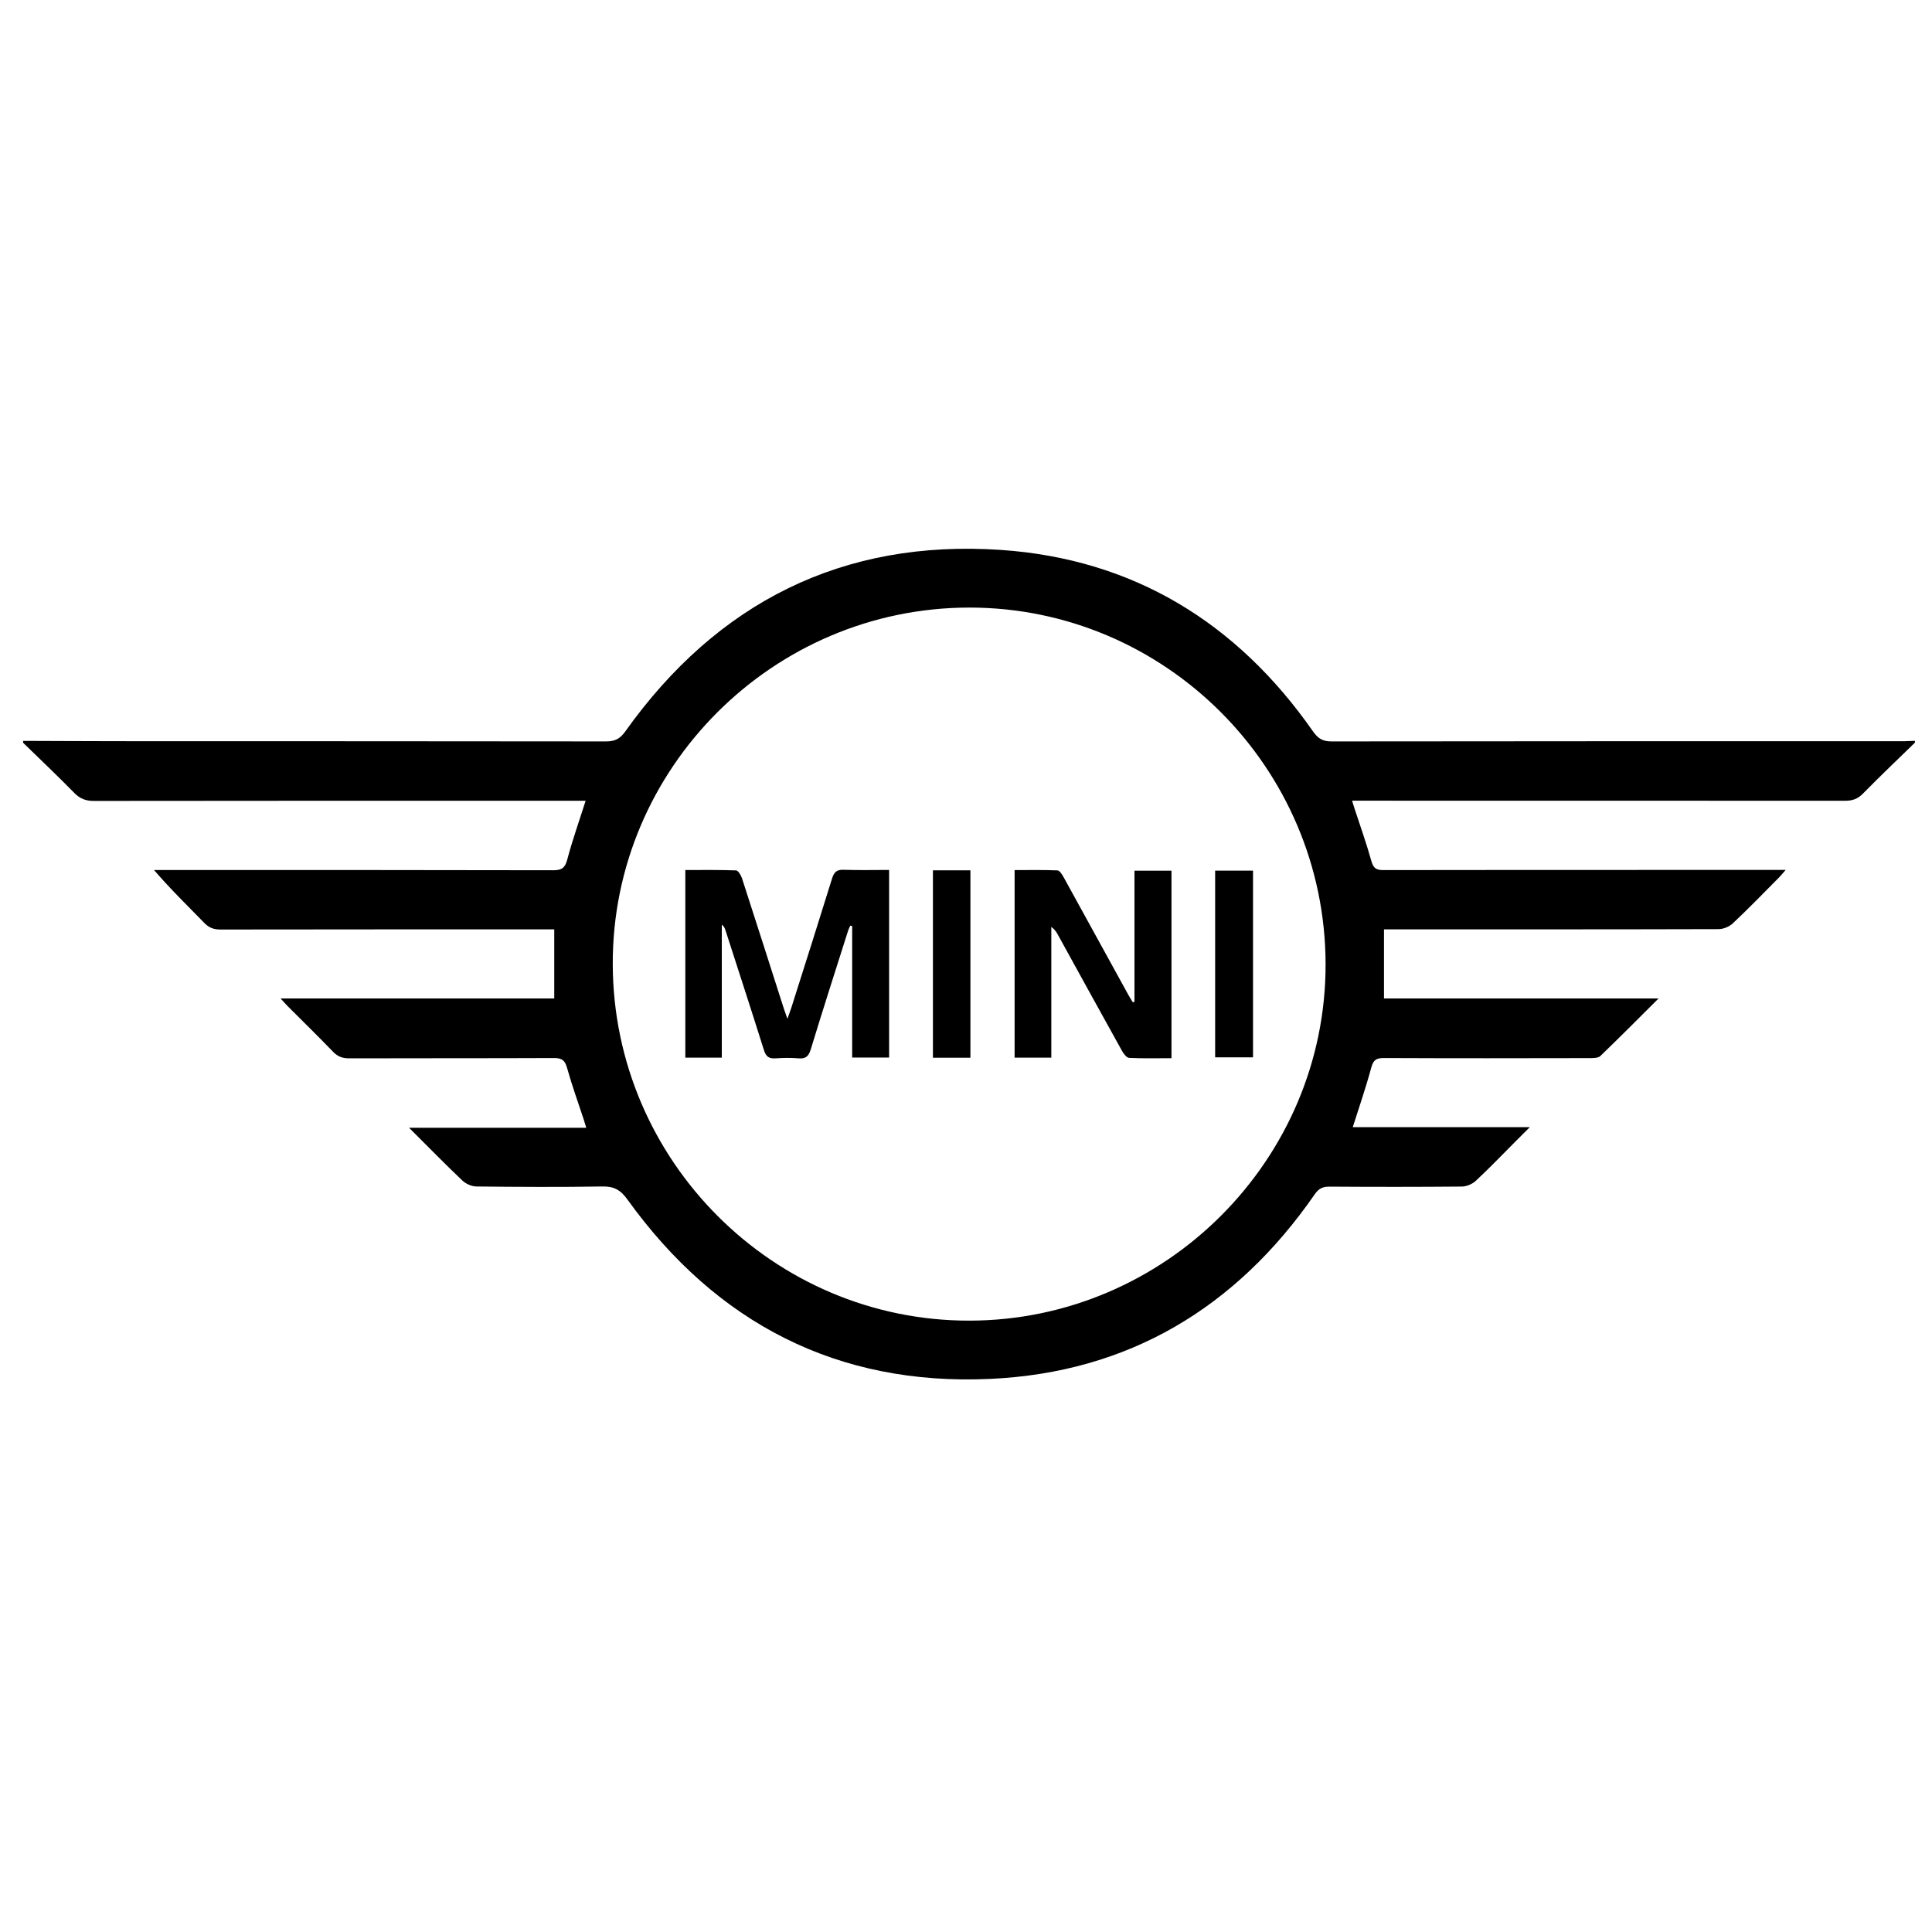 <?xml version="1.0" encoding="UTF-8"?>
<svg id="Calque_16" xmlns="http://www.w3.org/2000/svg" viewBox="0 0 250 250">
  <defs>
    <style>
      .cls-1 {
        fill: none;
      }
    </style>
  </defs>
  <path class="cls-1" d="M125.39,78.62c-25.39.03-46.16,20.83-46.1,46.15.07,25.42,20.81,46.16,46.14,46.12,25.38-.03,46.15-20.84,46.1-46.16-.06-25.43-20.79-46.14-46.14-46.11ZM115.06,136.85h-4.78v-17.02c-.08-.02-.16-.03-.24-.05-.09.21-.21.41-.28.63-1.62,5.12-3.26,10.24-4.84,15.38-.27.88-.64,1.24-1.57,1.16-.99-.08-1.99-.08-2.98,0-.86.06-1.25-.23-1.51-1.07-1.63-5.2-3.32-10.39-5-15.58-.07-.22-.16-.44-.45-.65v17.21h-4.72v-24.28c2.22,0,4.39-.04,6.57.05.27.01.63.62.76,1.01,1.83,5.64,3.63,11.29,5.44,16.94.11.34.23.67.44,1.25.23-.66.4-1.09.54-1.53,1.75-5.54,3.52-11.08,5.24-16.63.25-.82.59-1.15,1.49-1.12,1.94.07,3.88.02,5.9.02v24.28ZM125.57,136.87h-4.85v-24.25h4.85v24.25ZM151.59,136.93c-1.85,0-3.67.05-5.48-.04-.33-.02-.72-.54-.93-.92-2.77-4.98-5.51-9.97-8.26-14.96-.21-.37-.43-.74-.88-1.07v16.92h-4.75v-24.27c1.85,0,3.7-.04,5.55.04.29.01.62.55.81.91,2.8,5.05,5.57,10.12,8.35,15.18.18.33.39.65.58.97l.21-.05v-16.98h4.79v24.26ZM162.14,136.82h-4.9v-24.16h4.9v24.16Z"/>
  <path d="M246.63,95.91c-24.78,0-49.56,0-74.34.03-1.15,0-1.75-.39-2.39-1.3-9.82-14.07-23.26-22.31-40.38-23.48-20.47-1.39-36.71,6.78-48.61,23.49-.69.97-1.36,1.29-2.51,1.29-21.03-.03-42.07-.02-63.1-.03-4.1,0-8.2-.03-12.31-.04v.24c2.22,2.16,4.46,4.29,6.63,6.5.73.74,1.47,1.03,2.51,1.03,20.72-.03,41.44-.02,62.15-.02.5,0,.99,0,1.5,0-.84,2.65-1.71,5.08-2.37,7.58-.29,1.09-.7,1.42-1.83,1.41-16.81-.04-33.63-.03-50.44-.03h-1.21c2.13,2.48,4.36,4.64,6.52,6.86.61.63,1.24.84,2.09.84,13.91-.02,27.81-.02,41.72-.02h1.46v8.94h-35.41c.42.46.64.72.89.97,1.97,1.98,3.97,3.92,5.9,5.93.61.64,1.24.85,2.1.85,8.84-.03,17.69,0,26.53-.04,1.06,0,1.39.36,1.66,1.32.62,2.22,1.41,4.4,2.13,6.59.1.31.19.63.34,1.11h-22.93c2.43,2.42,4.62,4.67,6.9,6.83.46.44,1.22.77,1.85.77,5.42.06,10.84.09,16.25,0,1.52-.03,2.37.44,3.27,1.7,11.52,16.01,27.19,24.1,46.9,23.2,17.87-.81,31.85-9.18,42.02-23.88.52-.76,1.05-1.01,1.94-1,5.7.04,11.4.04,17.09-.01.63,0,1.39-.33,1.85-.77,1.75-1.63,3.4-3.36,5.09-5.05.54-.55,1.09-1.09,1.87-1.87h-22.91c.84-2.65,1.71-5.16,2.4-7.73.27-.99.67-1.21,1.62-1.21,8.88.04,17.77.03,26.65.01.46,0,1.07,0,1.35-.26,2.46-2.36,4.86-4.78,7.55-7.46h-35.53v-8.94h1.58c13.91,0,27.81.01,41.71-.03.63,0,1.39-.32,1.85-.75,2.06-1.94,4.03-3.97,6.02-5.98.24-.24.44-.5.81-.93-.61,0-1,0-1.38,0-4.7,0-9.4,0-14.1,0-12.19,0-24.38,0-36.58.02-.92,0-1.28-.24-1.54-1.16-.64-2.3-1.45-4.55-2.19-6.82-.09-.28-.18-.57-.31-1,.56,0,.99,0,1.42,0,20.8,0,41.6,0,62.39.01.95,0,1.63-.25,2.3-.93,2.2-2.24,4.47-4.4,6.72-6.59v-.24c-.4.02-.79.04-1.19.04ZM125.43,170.89c-25.33.03-46.07-20.7-46.14-46.12-.07-25.32,20.7-46.12,46.1-46.15,25.35-.03,46.08,20.68,46.14,46.11.06,25.32-20.72,46.13-46.1,46.16Z"/>
  <path d="M109.16,112.55c-.89-.03-1.23.3-1.49,1.12-1.72,5.55-3.48,11.09-5.24,16.63-.14.44-.3.87-.54,1.53-.2-.59-.33-.92-.44-1.25-1.81-5.65-3.61-11.3-5.44-16.94-.13-.39-.49-1-.76-1.01-2.17-.08-4.35-.05-6.57-.05v24.28h4.72v-17.21c.28.21.37.43.45.65,1.67,5.19,3.37,10.38,5,15.58.26.84.65,1.13,1.51,1.07.99-.07,2-.08,2.98,0,.93.08,1.3-.28,1.57-1.16,1.57-5.14,3.21-10.26,4.84-15.38.07-.22.18-.42.28-.63.08.02.16.04.24.05v17.02h4.78v-24.28c-2.02,0-3.96.05-5.9-.02Z"/>
  <path d="M146.79,129.64l-.21.05c-.19-.32-.4-.64-.58-.97-2.78-5.06-5.56-10.12-8.35-15.18-.2-.36-.53-.9-.81-.91-1.85-.08-3.7-.04-5.55-.04v24.27h4.75v-16.92c.45.33.68.69.88,1.07,2.75,4.99,5.49,9.98,8.26,14.96.21.38.6.9.93.92,1.81.09,3.63.04,5.48.04v-24.26h-4.79v16.98Z"/>
  <path d="M120.72,136.87h4.85v-24.25h-4.85v24.25Z"/>
  <path d="M157.24,136.82h4.9v-24.16h-4.9v24.16Z"/>
</svg>